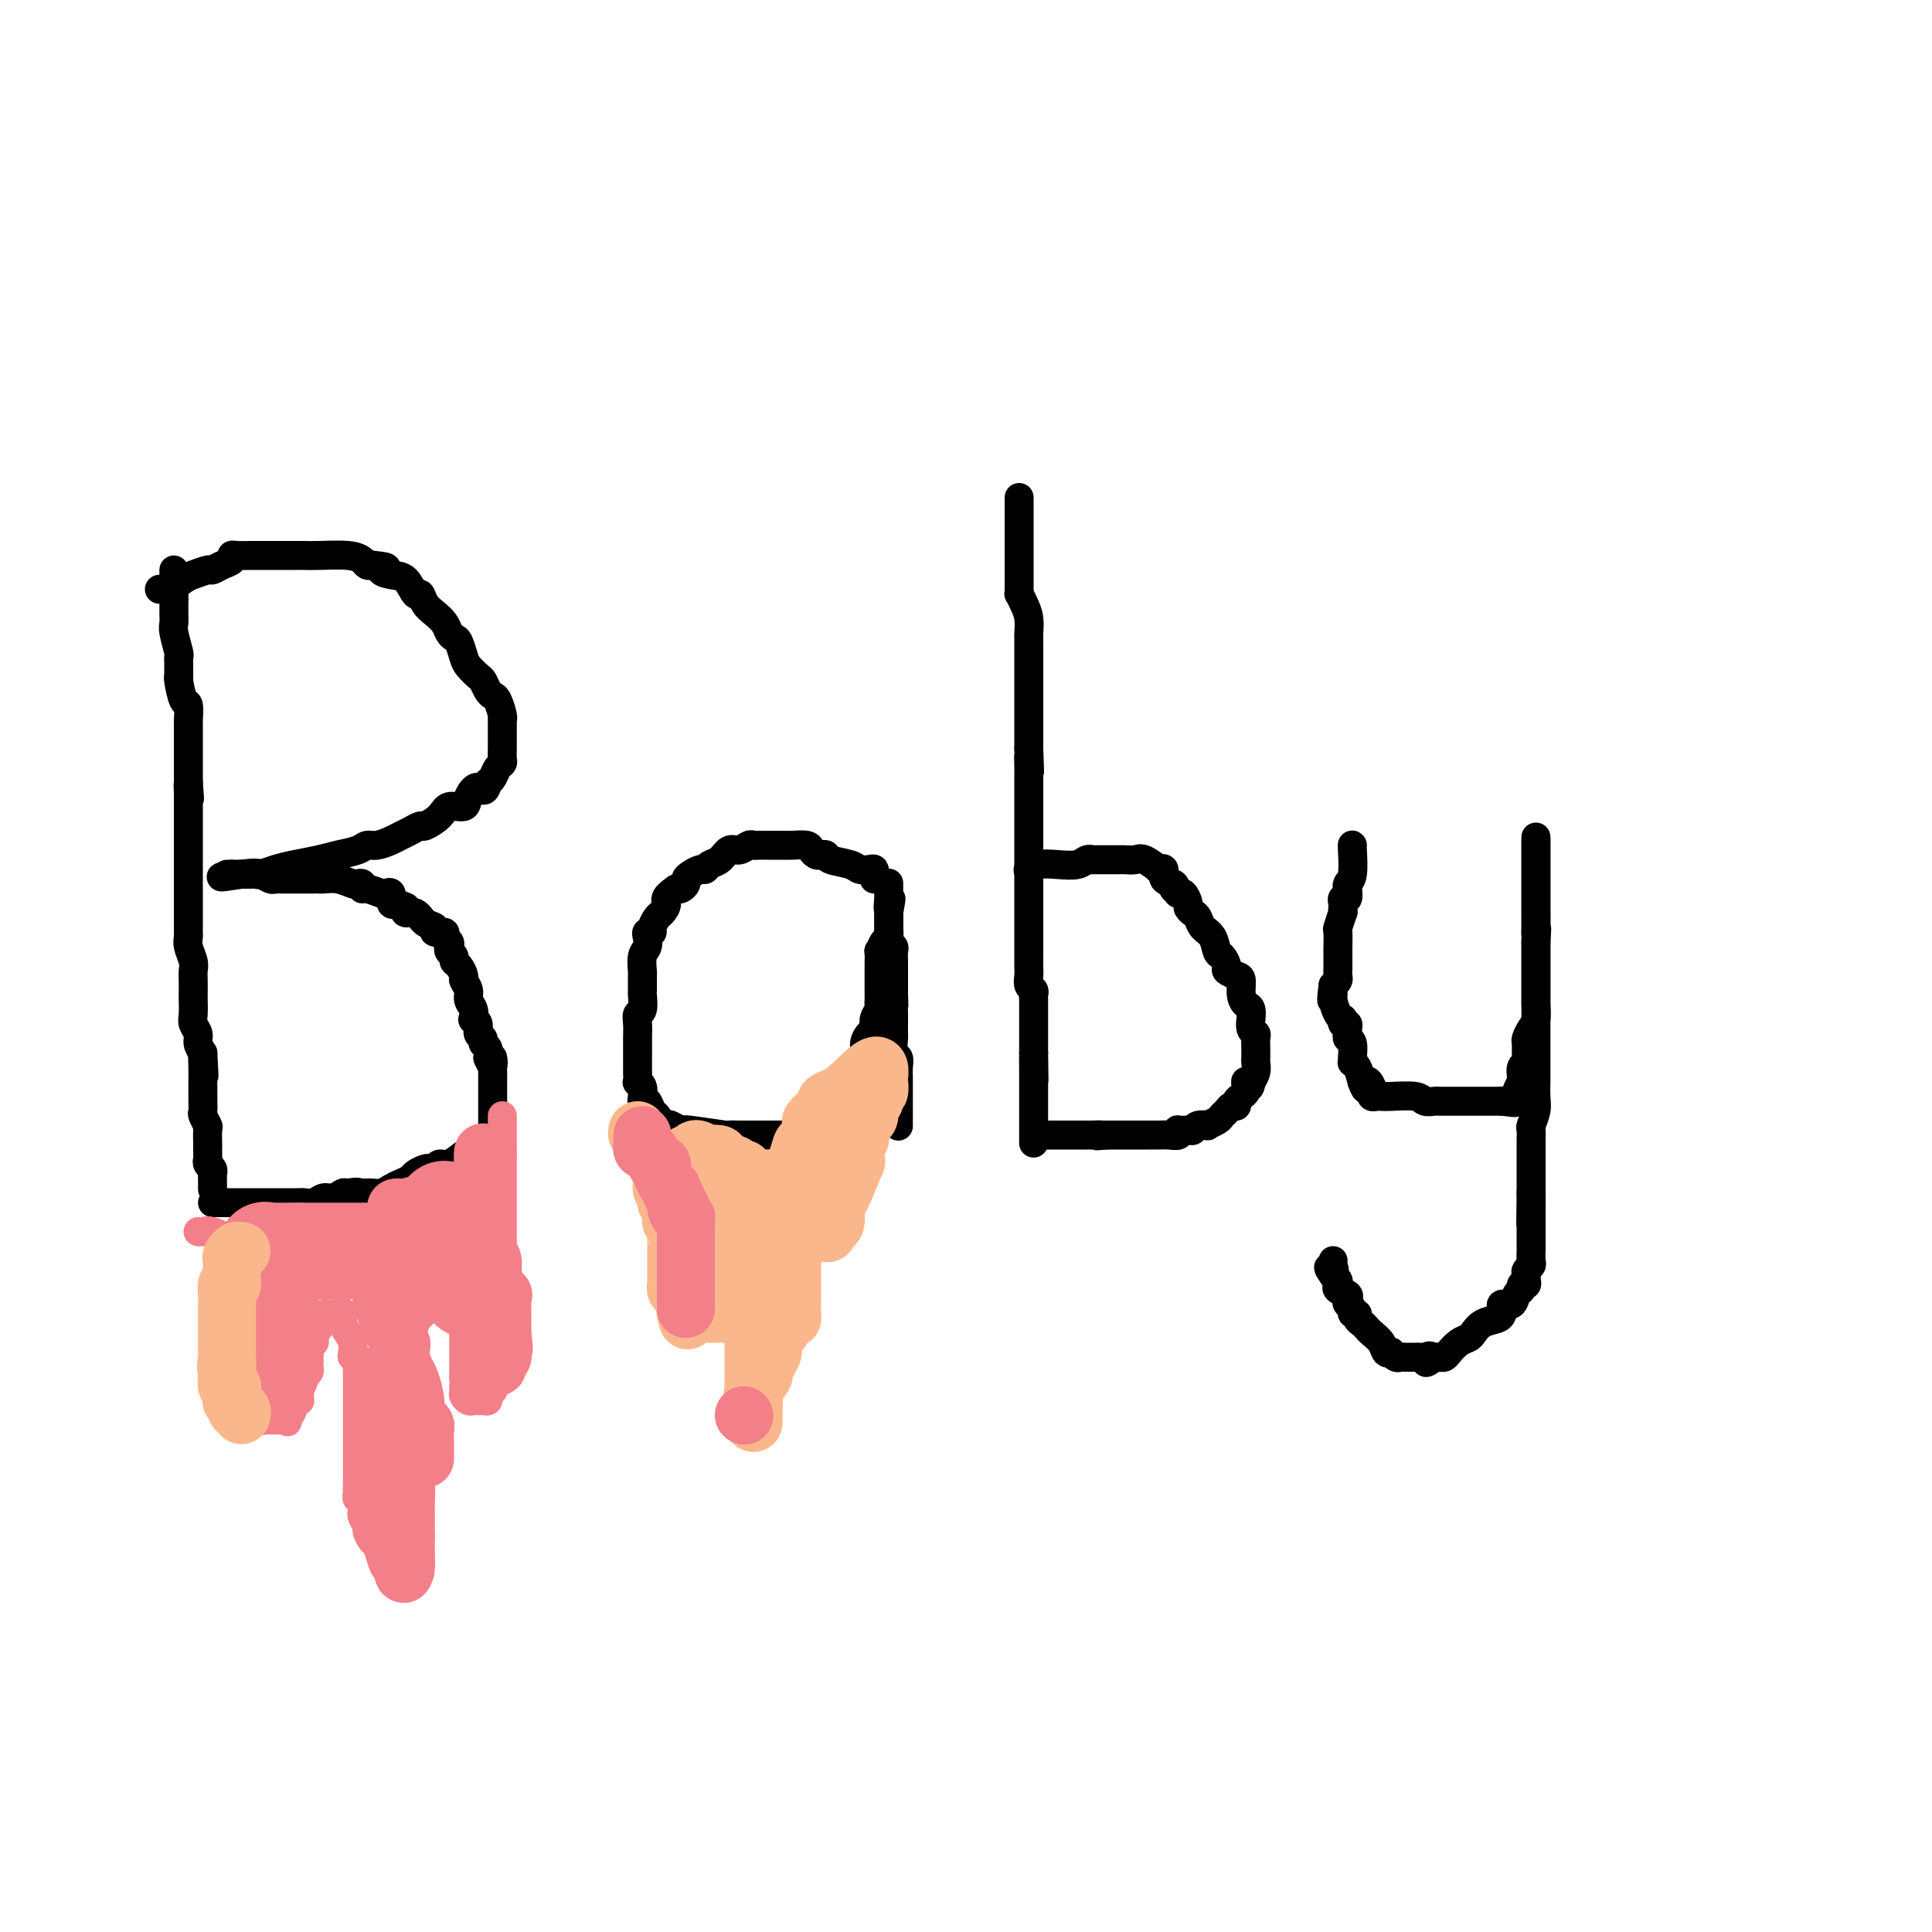 <svg viewBox='0 0 400 400' version='1.1' xmlns='http://www.w3.org/2000/svg' xmlns:xlink='http://www.w3.org/1999/xlink'><g fill='none' stroke='#000000' stroke-width='6' stroke-linecap='round' stroke-linejoin='round'><path d='M36,118c0.000,0.218 0.000,0.436 0,1c0.000,0.564 0.000,1.474 0,2c0.000,0.526 0.000,0.667 0,1c0.000,0.333 0.000,0.859 0,1c0.000,0.141 0.000,-0.103 0,0c0.000,0.103 0.000,0.551 0,1'/><path d='M36,124c0.001,1.349 0.004,1.721 0,2c-0.004,0.279 -0.015,0.466 0,1c0.015,0.534 0.057,1.414 0,2c-0.057,0.586 -0.211,0.878 0,2c0.211,1.122 0.789,3.074 1,4c0.211,0.926 0.057,0.826 0,1c-0.057,0.174 -0.015,0.621 0,1c0.015,0.379 0.003,0.690 0,1c-0.003,0.310 0.002,0.620 0,1c-0.002,0.380 -0.011,0.831 0,1c0.011,0.169 0.041,0.057 0,0c-0.041,-0.057 -0.155,-0.059 0,1c0.155,1.059 0.577,3.180 1,4c0.423,0.820 0.845,0.338 1,1c0.155,0.662 0.041,2.468 0,3c-0.041,0.532 -0.011,-0.209 0,0c0.011,0.209 0.003,1.368 0,2c-0.003,0.632 -0.001,0.735 0,1c0.001,0.265 0.000,0.691 0,1c-0.000,0.309 -0.000,0.503 0,1c0.000,0.497 0.000,1.299 0,2c-0.000,0.701 -0.000,1.301 0,2c0.000,0.699 0.000,1.496 0,2c-0.000,0.504 -0.000,0.715 0,1c0.000,0.285 0.000,0.642 0,1'/><path d='M39,162c0.464,6.058 0.124,2.203 0,1c-0.124,-1.203 -0.033,0.246 0,1c0.033,0.754 0.009,0.811 0,1c-0.009,0.189 -0.002,0.509 0,1c0.002,0.491 0.001,1.154 0,2c-0.001,0.846 -0.000,1.876 0,3c0.000,1.124 0.000,2.341 0,3c-0.000,0.659 -0.000,0.759 0,1c0.000,0.241 0.000,0.622 0,1c-0.000,0.378 -0.000,0.753 0,1c0.000,0.247 -0.000,0.365 0,1c0.000,0.635 0.000,1.788 0,2c-0.000,0.212 -0.000,-0.515 0,0c0.000,0.515 0.000,2.273 0,3c-0.000,0.727 -0.000,0.422 0,1c0.000,0.578 0.000,2.038 0,3c-0.000,0.962 -0.001,1.426 0,2c0.001,0.574 0.004,1.260 0,2c-0.004,0.740 -0.015,1.535 0,2c0.015,0.465 0.057,0.598 0,1c-0.057,0.402 -0.211,1.071 0,2c0.211,0.929 0.789,2.117 1,3c0.211,0.883 0.057,1.462 0,2c-0.057,0.538 -0.016,1.036 0,2c0.016,0.964 0.008,2.394 0,3c-0.008,0.606 -0.017,0.389 0,1c0.017,0.611 0.060,2.050 0,3c-0.060,0.950 -0.222,1.409 0,2c0.222,0.591 0.829,1.313 1,2c0.171,0.687 -0.094,1.339 0,2c0.094,0.661 0.547,1.330 1,2'/><path d='M42,218c0.464,8.819 0.124,2.867 0,1c-0.124,-1.867 -0.033,0.350 0,2c0.033,1.650 0.009,2.731 0,3c-0.009,0.269 -0.002,-0.275 0,0c0.002,0.275 -0.000,1.368 0,2c0.000,0.632 0.004,0.804 0,1c-0.004,0.196 -0.015,0.417 0,1c0.015,0.583 0.057,1.527 0,2c-0.057,0.473 -0.211,0.475 0,1c0.211,0.525 0.789,1.573 1,2c0.211,0.427 0.057,0.233 0,1c-0.057,0.767 -0.016,2.496 0,3c0.016,0.504 0.008,-0.216 0,0c-0.008,0.216 -0.016,1.368 0,2c0.016,0.632 0.057,0.746 0,1c-0.057,0.254 -0.211,0.650 0,1c0.211,0.350 0.789,0.655 1,1c0.211,0.345 0.057,0.732 0,1c-0.057,0.268 -0.015,0.418 0,1c0.015,0.582 0.004,1.595 0,2c-0.004,0.405 -0.002,0.203 0,0'/><path d='M33,122c0.390,-0.055 0.781,-0.110 1,0c0.219,0.110 0.268,0.384 1,0c0.732,-0.384 2.149,-1.426 3,-2c0.851,-0.574 1.136,-0.678 2,-1c0.864,-0.322 2.308,-0.861 3,-1c0.692,-0.139 0.632,0.120 1,0c0.368,-0.120 1.165,-0.621 2,-1c0.835,-0.379 1.709,-0.638 2,-1c0.291,-0.362 0.001,-0.829 0,-1c-0.001,-0.171 0.289,-0.046 1,0c0.711,0.046 1.843,0.012 3,0c1.157,-0.012 2.340,-0.003 3,0c0.660,0.003 0.796,0.001 1,0c0.204,-0.001 0.478,-0.000 1,0c0.522,0.000 1.294,-0.001 2,0c0.706,0.001 1.345,0.003 2,0c0.655,-0.003 1.327,-0.011 2,0c0.673,0.011 1.346,0.042 3,0c1.654,-0.042 4.289,-0.155 6,0c1.711,0.155 2.499,0.580 3,1c0.501,0.420 0.715,0.834 1,1c0.285,0.166 0.643,0.083 1,0'/><path d='M77,117c4.859,0.478 2.506,0.673 2,1c-0.506,0.327 0.833,0.787 2,1c1.167,0.213 2.161,0.178 3,1c0.839,0.822 1.524,2.499 2,3c0.476,0.501 0.743,-0.174 1,0c0.257,0.174 0.503,1.199 1,2c0.497,0.801 1.246,1.379 2,2c0.754,0.621 1.512,1.287 2,2c0.488,0.713 0.707,1.475 1,2c0.293,0.525 0.660,0.813 1,1c0.340,0.187 0.654,0.273 1,1c0.346,0.727 0.722,2.096 1,3c0.278,0.904 0.456,1.342 1,2c0.544,0.658 1.455,1.536 2,2c0.545,0.464 0.724,0.513 1,1c0.276,0.487 0.648,1.413 1,2c0.352,0.587 0.683,0.835 1,1c0.317,0.165 0.621,0.246 1,1c0.379,0.754 0.834,2.181 1,3c0.166,0.819 0.045,1.032 0,1c-0.045,-0.032 -0.012,-0.308 0,0c0.012,0.308 0.003,1.199 0,2c-0.003,0.801 0.000,1.510 0,2c-0.000,0.490 -0.003,0.760 0,1c0.003,0.240 0.012,0.449 0,1c-0.012,0.551 -0.045,1.443 0,2c0.045,0.557 0.167,0.778 0,1c-0.167,0.222 -0.622,0.444 -1,1c-0.378,0.556 -0.679,1.444 -1,2c-0.321,0.556 -0.660,0.778 -1,1'/><path d='M101,162c-0.646,2.769 -1.260,1.192 -2,1c-0.740,-0.192 -1.607,1.000 -2,2c-0.393,1.000 -0.314,1.808 -1,2c-0.686,0.192 -2.137,-0.233 -3,0c-0.863,0.233 -1.137,1.123 -2,2c-0.863,0.877 -2.313,1.740 -3,2c-0.687,0.260 -0.610,-0.084 -1,0c-0.390,0.084 -1.245,0.596 -2,1c-0.755,0.404 -1.408,0.700 -2,1c-0.592,0.300 -1.123,0.605 -2,1c-0.877,0.395 -2.098,0.879 -3,1c-0.902,0.121 -1.483,-0.122 -2,0c-0.517,0.122 -0.970,0.610 -2,1c-1.030,0.390 -2.637,0.683 -4,1c-1.363,0.317 -2.484,0.659 -4,1c-1.516,0.341 -3.429,0.680 -5,1c-1.571,0.320 -2.801,0.622 -4,1c-1.199,0.378 -2.367,0.833 -3,1c-0.633,0.167 -0.733,0.045 -1,0c-0.267,-0.045 -0.703,-0.012 -1,0c-0.297,0.012 -0.455,0.003 -1,0c-0.545,-0.003 -1.476,-0.001 -2,0c-0.524,0.001 -0.641,0.000 -1,0c-0.359,-0.000 -0.960,-0.000 -1,0c-0.040,0.000 0.480,0.000 1,0'/><path d='M48,181c-4.866,1.099 -0.530,0.347 2,0c2.530,-0.347 3.255,-0.289 4,0c0.745,0.289 1.509,0.810 2,1c0.491,0.190 0.708,0.051 1,0c0.292,-0.051 0.657,-0.014 1,0c0.343,0.014 0.663,0.004 1,0c0.337,-0.004 0.689,-0.001 1,0c0.311,0.001 0.580,0.000 1,0c0.420,-0.000 0.990,0.000 1,0c0.010,-0.000 -0.539,-0.001 0,0c0.539,0.001 2.165,0.004 3,0c0.835,-0.004 0.878,-0.015 1,0c0.122,0.015 0.324,0.055 1,0c0.676,-0.055 1.827,-0.207 3,0c1.173,0.207 2.368,0.772 3,1c0.632,0.228 0.702,0.117 1,0c0.298,-0.117 0.825,-0.241 1,0c0.175,0.241 -0.002,0.847 0,1c0.002,0.153 0.182,-0.148 1,0c0.818,0.148 2.274,0.744 3,1c0.726,0.256 0.720,0.172 1,0c0.280,-0.172 0.845,-0.431 1,0c0.155,0.431 -0.098,1.552 0,2c0.098,0.448 0.549,0.224 1,0'/><path d='M82,187c2.336,0.931 2.175,0.760 2,1c-0.175,0.240 -0.364,0.891 0,1c0.364,0.109 1.282,-0.326 2,0c0.718,0.326 1.235,1.411 2,2c0.765,0.589 1.778,0.683 2,1c0.222,0.317 -0.347,0.859 0,1c0.347,0.141 1.608,-0.117 2,0c0.392,0.117 -0.087,0.609 0,1c0.087,0.391 0.741,0.683 1,1c0.259,0.317 0.125,0.661 0,1c-0.125,0.339 -0.240,0.672 0,1c0.240,0.328 0.834,0.650 1,1c0.166,0.350 -0.095,0.727 0,1c0.095,0.273 0.546,0.443 1,1c0.454,0.557 0.910,1.500 1,2c0.090,0.500 -0.186,0.558 0,1c0.186,0.442 0.833,1.267 1,2c0.167,0.733 -0.147,1.375 0,2c0.147,0.625 0.756,1.232 1,2c0.244,0.768 0.122,1.697 0,2c-0.122,0.303 -0.244,-0.021 0,0c0.244,0.021 0.854,0.386 1,1c0.146,0.614 -0.171,1.477 0,2c0.171,0.523 0.829,0.707 1,1c0.171,0.293 -0.146,0.694 0,1c0.146,0.306 0.756,0.516 1,1c0.244,0.484 0.122,1.242 0,2'/><path d='M101,219c1.464,3.543 1.124,0.401 1,0c-0.124,-0.401 -0.033,1.938 0,3c0.033,1.062 0.009,0.847 0,1c-0.009,0.153 -0.002,0.675 0,1c0.002,0.325 0.001,0.453 0,1c-0.001,0.547 -0.000,1.512 0,2c0.000,0.488 -0.000,0.498 0,1c0.000,0.502 0.001,1.497 0,2c-0.001,0.503 -0.003,0.516 0,1c0.003,0.484 0.013,1.439 0,2c-0.013,0.561 -0.048,0.728 0,1c0.048,0.272 0.180,0.649 0,1c-0.180,0.351 -0.670,0.676 -1,1c-0.330,0.324 -0.498,0.646 -1,1c-0.502,0.354 -1.339,0.740 -2,1c-0.661,0.260 -1.147,0.396 -2,1c-0.853,0.604 -2.073,1.678 -3,2c-0.927,0.322 -1.562,-0.107 -2,0c-0.438,0.107 -0.680,0.750 -1,1c-0.320,0.250 -0.719,0.109 -1,0c-0.281,-0.109 -0.446,-0.184 -1,0c-0.554,0.184 -1.499,0.627 -2,1c-0.501,0.373 -0.558,0.674 -1,1c-0.442,0.326 -1.270,0.676 -2,1c-0.730,0.324 -1.361,0.623 -2,1c-0.639,0.377 -1.285,0.833 -2,1c-0.715,0.167 -1.500,0.045 -2,0c-0.500,-0.045 -0.714,-0.013 -1,0c-0.286,0.013 -0.643,0.006 -1,0'/><path d='M75,247c-3.982,1.542 -1.437,0.398 -1,0c0.437,-0.398 -1.234,-0.050 -2,0c-0.766,0.050 -0.628,-0.197 -1,0c-0.372,0.197 -1.253,0.837 -2,1c-0.747,0.163 -1.361,-0.153 -2,0c-0.639,0.153 -1.302,0.773 -2,1c-0.698,0.227 -1.430,0.061 -2,0c-0.570,-0.061 -0.979,-0.016 -1,0c-0.021,0.016 0.345,0.004 0,0c-0.345,-0.004 -1.400,-0.001 -2,0c-0.600,0.001 -0.745,0.000 -1,0c-0.255,-0.000 -0.621,-0.000 -1,0c-0.379,0.000 -0.771,0.000 -2,0c-1.229,-0.000 -3.296,-0.000 -5,0c-1.704,0.000 -3.044,0.000 -4,0c-0.956,-0.000 -1.527,-0.000 -2,0c-0.473,0.000 -0.850,0.000 -1,0c-0.150,-0.000 -0.075,-0.000 0,0'/><path d='M181,182c-0.016,-0.311 -0.032,-0.622 0,-1c0.032,-0.378 0.114,-0.822 0,-1c-0.114,-0.178 -0.422,-0.090 -1,0c-0.578,0.090 -1.426,0.182 -2,0c-0.574,-0.182 -0.875,-0.636 -2,-1c-1.125,-0.364 -3.076,-0.636 -4,-1c-0.924,-0.364 -0.823,-0.819 -1,-1c-0.177,-0.181 -0.632,-0.087 -1,0c-0.368,0.087 -0.650,0.167 -1,0c-0.350,-0.167 -0.769,-0.581 -1,-1c-0.231,-0.419 -0.275,-0.845 -1,-1c-0.725,-0.155 -2.131,-0.041 -3,0c-0.869,0.041 -1.202,0.010 -2,0c-0.798,-0.010 -2.062,0.002 -3,0c-0.938,-0.002 -1.550,-0.016 -2,0c-0.450,0.016 -0.739,0.064 -1,0c-0.261,-0.064 -0.493,-0.239 -1,0c-0.507,0.239 -1.288,0.891 -2,1c-0.712,0.109 -1.356,-0.325 -2,0c-0.644,0.325 -1.289,1.411 -2,2c-0.711,0.589 -1.487,0.683 -2,1c-0.513,0.317 -0.764,0.858 -1,1c-0.236,0.142 -0.459,-0.116 -1,0c-0.541,0.116 -1.402,0.606 -2,1c-0.598,0.394 -0.933,0.693 -1,1c-0.067,0.307 0.136,0.621 0,1c-0.136,0.379 -0.610,0.823 -1,1c-0.390,0.177 -0.695,0.089 -1,0'/><path d='M140,184c-2.879,1.959 -2.077,2.357 -2,3c0.077,0.643 -0.572,1.531 -1,2c-0.428,0.469 -0.637,0.520 -1,1c-0.363,0.480 -0.881,1.389 -1,2c-0.119,0.611 0.160,0.925 0,1c-0.160,0.075 -0.761,-0.088 -1,0c-0.239,0.088 -0.117,0.427 0,1c0.117,0.573 0.227,1.380 0,2c-0.227,0.620 -0.793,1.053 -1,2c-0.207,0.947 -0.054,2.408 0,3c0.054,0.592 0.011,0.315 0,1c-0.011,0.685 0.011,2.333 0,3c-0.011,0.667 -0.056,0.354 0,1c0.056,0.646 0.211,2.250 0,3c-0.211,0.750 -0.789,0.644 -1,1c-0.211,0.356 -0.057,1.173 0,2c0.057,0.827 0.015,1.665 0,3c-0.015,1.335 -0.005,3.166 0,4c0.005,0.834 0.005,0.670 0,1c-0.005,0.330 -0.015,1.152 0,2c0.015,0.848 0.056,1.720 0,2c-0.056,0.280 -0.208,-0.032 0,0c0.208,0.032 0.777,0.408 1,1c0.223,0.592 0.101,1.401 0,2c-0.101,0.599 -0.182,0.989 0,1c0.182,0.011 0.626,-0.358 1,0c0.374,0.358 0.678,1.443 1,2c0.322,0.557 0.664,0.588 1,1c0.336,0.412 0.668,1.206 1,2'/><path d='M137,233c0.813,0.790 0.846,0.264 1,0c0.154,-0.264 0.431,-0.268 1,0c0.569,0.268 1.432,0.808 2,1c0.568,0.192 0.840,0.037 1,0c0.160,-0.037 0.207,0.043 0,0c-0.207,-0.043 -0.669,-0.208 1,0c1.669,0.208 5.469,0.788 7,1c1.531,0.212 0.794,0.057 1,0c0.206,-0.057 1.354,-0.015 2,0c0.646,0.015 0.789,0.004 1,0c0.211,-0.004 0.491,-0.001 1,0c0.509,0.001 1.248,0.000 2,0c0.752,-0.000 1.515,-0.000 2,0c0.485,0.000 0.690,-0.000 1,0c0.310,0.000 0.726,0.000 1,0c0.274,-0.000 0.406,-0.001 1,0c0.594,0.001 1.651,0.002 2,0c0.349,-0.002 -0.009,-0.008 0,0c0.009,0.008 0.384,0.030 1,0c0.616,-0.030 1.475,-0.111 2,0c0.525,0.111 0.718,0.415 1,0c0.282,-0.415 0.652,-1.547 1,-2c0.348,-0.453 0.674,-0.226 1,0'/><path d='M170,233c5.285,-0.135 1.997,-0.474 1,-1c-0.997,-0.526 0.296,-1.241 1,-2c0.704,-0.759 0.820,-1.564 1,-2c0.180,-0.436 0.425,-0.505 1,-1c0.575,-0.495 1.478,-1.417 2,-2c0.522,-0.583 0.661,-0.827 1,-1c0.339,-0.173 0.878,-0.274 1,-1c0.122,-0.726 -0.174,-2.078 0,-3c0.174,-0.922 0.816,-1.416 1,-2c0.184,-0.584 -0.091,-1.259 0,-2c0.091,-0.741 0.546,-1.546 1,-2c0.454,-0.454 0.906,-0.555 1,-1c0.094,-0.445 -0.171,-1.233 0,-2c0.171,-0.767 0.778,-1.511 1,-2c0.222,-0.489 0.060,-0.721 0,-1c-0.060,-0.279 -0.016,-0.603 0,-1c0.016,-0.397 0.004,-0.865 0,-1c-0.004,-0.135 -0.001,0.065 0,0c0.001,-0.065 0.001,-0.393 0,-1c-0.001,-0.607 -0.001,-1.492 0,-2c0.001,-0.508 0.003,-0.641 0,-1c-0.003,-0.359 -0.011,-0.946 0,-2c0.011,-1.054 0.041,-2.576 0,-3c-0.041,-0.424 -0.155,0.251 0,0c0.155,-0.251 0.577,-1.429 1,-2c0.423,-0.571 0.845,-0.534 1,-1c0.155,-0.466 0.041,-1.434 0,-2c-0.041,-0.566 -0.011,-0.729 0,-1c0.011,-0.271 0.003,-0.649 0,-1c-0.003,-0.351 -0.002,-0.676 0,-1'/><path d='M184,189c0.928,-5.377 0.249,-1.818 0,-1c-0.249,0.818 -0.067,-1.105 0,-2c0.067,-0.895 0.018,-0.763 0,-1c-0.018,-0.237 -0.005,-0.844 0,-1c0.005,-0.156 0.001,0.138 0,0c-0.001,-0.138 -0.000,-0.707 0,-1c0.000,-0.293 -0.001,-0.310 0,1c0.001,1.310 0.004,3.948 0,5c-0.004,1.052 -0.015,0.519 0,1c0.015,0.481 0.057,1.977 0,3c-0.057,1.023 -0.211,1.573 0,2c0.211,0.427 0.789,0.732 1,1c0.211,0.268 0.057,0.500 0,1c-0.057,0.500 -0.015,1.269 0,2c0.015,0.731 0.004,1.423 0,2c-0.004,0.577 -0.001,1.040 0,2c0.001,0.960 0.000,2.417 0,3c-0.000,0.583 -0.000,0.291 0,0'/><path d='M185,206c0.155,3.914 0.042,2.198 0,2c-0.042,-0.198 -0.012,1.120 0,2c0.012,0.880 0.007,1.320 0,2c-0.007,0.680 -0.016,1.599 0,2c0.016,0.401 0.057,0.282 0,1c-0.057,0.718 -0.211,2.271 0,3c0.211,0.729 0.789,0.633 1,1c0.211,0.367 0.057,1.198 0,2c-0.057,0.802 -0.015,1.577 0,2c0.015,0.423 0.004,0.494 0,1c-0.004,0.506 -0.001,1.448 0,2c0.001,0.552 0.000,0.716 0,1c-0.000,0.284 -0.000,0.689 0,1c0.000,0.311 0.000,0.528 0,1c-0.000,0.472 -0.000,1.199 0,2c0.000,0.801 0.000,1.677 0,2c-0.000,0.323 -0.000,0.092 0,0c0.000,-0.092 0.000,-0.046 0,0'/><path d='M211,103c-0.000,0.401 -0.000,0.803 0,1c0.000,0.197 0.000,0.190 0,1c-0.000,0.810 -0.000,2.439 0,4c0.000,1.561 0.000,3.056 0,4c-0.000,0.944 -0.000,1.338 0,2c0.000,0.662 0.000,1.593 0,2c-0.000,0.407 -0.001,0.290 0,1c0.001,0.710 0.003,2.248 0,3c-0.003,0.752 -0.011,0.718 0,1c0.011,0.282 0.041,0.882 0,1c-0.041,0.118 -0.155,-0.244 0,0c0.155,0.244 0.577,1.093 1,2c0.423,0.907 0.845,1.871 1,3c0.155,1.129 0.041,2.423 0,3c-0.041,0.577 -0.011,0.438 0,1c0.011,0.562 0.003,1.826 0,3c-0.003,1.174 -0.001,2.258 0,3c0.001,0.742 0.000,1.142 0,2c-0.000,0.858 -0.000,2.173 0,3c0.000,0.827 0.000,1.166 0,2c-0.000,0.834 -0.000,2.162 0,3c0.000,0.838 0.000,1.187 0,2c-0.000,0.813 -0.000,2.089 0,3c0.000,0.911 0.000,1.455 0,2'/><path d='M213,155c0.309,8.404 0.083,3.414 0,2c-0.083,-1.414 -0.022,0.748 0,2c0.022,1.252 0.006,1.594 0,2c-0.006,0.406 -0.002,0.875 0,2c0.002,1.125 0.000,2.905 0,4c-0.000,1.095 -0.000,1.504 0,2c0.000,0.496 0.000,1.077 0,2c-0.000,0.923 -0.000,2.187 0,3c0.000,0.813 0.000,1.174 0,2c-0.000,0.826 -0.000,2.115 0,3c0.000,0.885 -0.000,1.364 0,2c0.000,0.636 0.000,1.429 0,2c-0.000,0.571 -0.000,0.920 0,2c0.000,1.080 0.000,2.889 0,4c-0.000,1.111 -0.000,1.523 0,2c0.000,0.477 0.000,1.020 0,2c-0.000,0.980 -0.001,2.399 0,3c0.001,0.601 0.004,0.385 0,1c-0.004,0.615 -0.015,2.063 0,3c0.015,0.937 0.057,1.364 0,2c-0.057,0.636 -0.211,1.483 0,2c0.211,0.517 0.789,0.705 1,1c0.211,0.295 0.057,0.697 0,1c-0.057,0.303 -0.015,0.506 0,1c0.015,0.494 0.004,1.279 0,2c-0.004,0.721 -0.001,1.377 0,2c0.001,0.623 0.000,1.214 0,2c-0.000,0.786 -0.000,1.767 0,2c0.000,0.233 0.000,-0.284 0,0c-0.000,0.284 -0.000,1.367 0,2c0.000,0.633 0.000,0.817 0,1'/><path d='M214,218c0.155,10.151 0.041,4.029 0,2c-0.041,-2.029 -0.011,0.034 0,1c0.011,0.966 0.003,0.836 0,1c-0.003,0.164 -0.001,0.621 0,1c0.001,0.379 0.000,0.678 0,1c-0.000,0.322 -0.000,0.666 0,1c0.000,0.334 0.000,0.659 0,1c-0.000,0.341 -0.000,0.697 0,1c0.000,0.303 0.000,0.553 0,1c-0.000,0.447 -0.000,1.091 0,2c0.000,0.909 0.000,2.082 0,3c-0.000,0.918 -0.000,1.580 0,2c0.000,0.420 0.000,0.597 0,1c-0.000,0.403 -0.000,1.032 0,1c0.000,-0.032 0.000,-0.723 0,-1c-0.000,-0.277 -0.000,-0.138 0,0'/><path d='M213,180c-0.134,0.111 -0.268,0.222 0,0c0.268,-0.222 0.938,-0.777 2,-1c1.062,-0.223 2.515,-0.112 4,0c1.485,0.112 3.001,0.226 4,0c0.999,-0.226 1.482,-0.793 2,-1c0.518,-0.207 1.070,-0.056 1,0c-0.070,0.056 -0.763,0.015 0,0c0.763,-0.015 2.981,-0.003 4,0c1.019,0.003 0.838,-0.001 1,0c0.162,0.001 0.668,0.008 1,0c0.332,-0.008 0.492,-0.030 1,0c0.508,0.030 1.364,0.114 2,0c0.636,-0.114 1.050,-0.425 2,0c0.950,0.425 2.435,1.585 3,2c0.565,0.415 0.211,0.086 0,0c-0.211,-0.086 -0.280,0.071 0,0c0.280,-0.071 0.910,-0.370 1,0c0.090,0.370 -0.360,1.407 0,2c0.360,0.593 1.532,0.741 2,1c0.468,0.259 0.234,0.630 0,1'/><path d='M243,184c1.111,1.184 0.889,1.144 1,1c0.111,-0.144 0.555,-0.390 1,0c0.445,0.390 0.892,1.417 1,2c0.108,0.583 -0.122,0.721 0,1c0.122,0.279 0.596,0.698 1,1c0.404,0.302 0.738,0.485 1,1c0.262,0.515 0.453,1.360 1,2c0.547,0.640 1.451,1.074 2,2c0.549,0.926 0.742,2.342 1,3c0.258,0.658 0.581,0.556 1,1c0.419,0.444 0.935,1.435 1,2c0.065,0.565 -0.319,0.705 0,1c0.319,0.295 1.343,0.746 2,1c0.657,0.254 0.946,0.311 1,1c0.054,0.689 -0.129,2.011 0,3c0.129,0.989 0.569,1.645 1,2c0.431,0.355 0.851,0.410 1,1c0.149,0.590 0.026,1.715 0,2c-0.026,0.285 0.046,-0.271 0,0c-0.046,0.271 -0.208,1.368 0,2c0.208,0.632 0.788,0.800 1,1c0.212,0.200 0.057,0.431 0,1c-0.057,0.569 -0.016,1.475 0,2c0.016,0.525 0.005,0.668 0,1c-0.005,0.332 -0.005,0.853 0,1c0.005,0.147 0.015,-0.079 0,0c-0.015,0.079 -0.056,0.465 0,1c0.056,0.535 0.207,1.221 0,2c-0.207,0.779 -0.774,1.651 -1,2c-0.226,0.349 -0.113,0.174 0,0'/><path d='M259,224c-0.223,2.273 -0.782,0.454 -1,0c-0.218,-0.454 -0.096,0.457 0,1c0.096,0.543 0.166,0.719 0,1c-0.166,0.281 -0.569,0.667 -1,1c-0.431,0.333 -0.889,0.614 -1,1c-0.111,0.386 0.126,0.877 0,1c-0.126,0.123 -0.616,-0.121 -1,0c-0.384,0.121 -0.661,0.607 -1,1c-0.339,0.393 -0.738,0.693 -1,1c-0.262,0.307 -0.385,0.622 -1,1c-0.615,0.378 -1.722,0.819 -2,1c-0.278,0.181 0.272,0.101 0,0c-0.272,-0.101 -1.366,-0.224 -2,0c-0.634,0.224 -0.809,0.796 -1,1c-0.191,0.204 -0.397,0.041 -1,0c-0.603,-0.041 -1.604,0.042 -2,0c-0.396,-0.042 -0.186,-0.207 0,0c0.186,0.207 0.349,0.788 0,1c-0.349,0.212 -1.211,0.057 -2,0c-0.789,-0.057 -1.505,-0.015 -2,0c-0.495,0.015 -0.770,0.004 -1,0c-0.230,-0.004 -0.414,-0.001 -1,0c-0.586,0.001 -1.574,0.000 -2,0c-0.426,-0.000 -0.289,-0.000 -1,0c-0.711,0.000 -2.268,0.000 -3,0c-0.732,-0.000 -0.638,-0.000 -1,0c-0.362,0.000 -1.181,0.000 -2,0'/><path d='M229,235c-3.351,0.309 -1.230,0.083 -1,0c0.230,-0.083 -1.431,-0.022 -2,0c-0.569,0.022 -0.047,0.006 0,0c0.047,-0.006 -0.383,-0.002 -1,0c-0.617,0.002 -1.421,0.000 -2,0c-0.579,-0.000 -0.932,-0.000 -1,0c-0.068,0.000 0.151,0.000 0,0c-0.151,-0.000 -0.671,-0.000 -1,0c-0.329,0.000 -0.467,0.000 -1,0c-0.533,-0.000 -1.463,-0.000 -2,0c-0.537,0.000 -0.683,0.000 -1,0c-0.317,-0.000 -0.805,-0.000 -1,0c-0.195,0.000 -0.098,0.000 0,0'/><path d='M280,175c-0.031,-0.092 -0.061,-0.184 0,1c0.061,1.184 0.214,3.646 0,5c-0.214,1.354 -0.793,1.602 -1,2c-0.207,0.398 -0.041,0.947 0,1c0.041,0.053 -0.041,-0.390 0,0c0.041,0.390 0.207,1.612 0,2c-0.207,0.388 -0.786,-0.057 -1,0c-0.214,0.057 -0.061,0.615 0,1c0.061,0.385 0.030,0.598 0,1c-0.030,0.402 -0.061,0.994 0,1c0.061,0.006 0.212,-0.575 0,0c-0.212,0.575 -0.789,2.307 -1,3c-0.211,0.693 -0.057,0.346 0,1c0.057,0.654 0.016,2.308 0,3c-0.016,0.692 -0.007,0.423 0,1c0.007,0.577 0.012,2.000 0,3c-0.012,1.000 -0.042,1.577 0,2c0.042,0.423 0.155,0.692 0,1c-0.155,0.308 -0.577,0.654 -1,1'/><path d='M276,204c-0.607,4.923 -0.124,2.730 0,2c0.124,-0.730 -0.111,0.005 0,1c0.111,0.995 0.570,2.252 1,3c0.430,0.748 0.833,0.988 1,1c0.167,0.012 0.098,-0.204 0,0c-0.098,0.204 -0.223,0.829 0,1c0.223,0.171 0.796,-0.111 1,0c0.204,0.111 0.041,0.614 0,1c-0.041,0.386 0.042,0.653 0,1c-0.042,0.347 -0.208,0.772 0,1c0.208,0.228 0.791,0.259 1,1c0.209,0.741 0.045,2.193 0,3c-0.045,0.807 0.029,0.969 0,1c-0.029,0.031 -0.162,-0.069 0,0c0.162,0.069 0.618,0.305 1,1c0.382,0.695 0.691,1.847 1,3'/><path d='M282,224c1.095,3.045 0.832,0.658 1,0c0.168,-0.658 0.766,0.412 1,1c0.234,0.588 0.104,0.694 0,1c-0.104,0.306 -0.182,0.813 0,1c0.182,0.187 0.625,0.054 1,0c0.375,-0.054 0.681,-0.029 1,0c0.319,0.029 0.649,0.060 2,0c1.351,-0.060 3.723,-0.212 5,0c1.277,0.212 1.459,0.789 2,1c0.541,0.211 1.439,0.057 2,0c0.561,-0.057 0.783,-0.015 1,0c0.217,0.015 0.429,0.004 1,0c0.571,-0.004 1.501,-0.001 2,0c0.499,0.001 0.568,0.000 1,0c0.432,-0.000 1.229,-0.000 2,0c0.771,0.000 1.516,0.000 2,0c0.484,-0.000 0.707,-0.000 1,0c0.293,0.000 0.656,0.000 1,0c0.344,-0.000 0.670,-0.000 1,0c0.330,0.000 0.666,0.000 1,0c0.334,-0.000 0.667,-0.000 1,0'/><path d='M311,228c4.664,0.595 1.824,0.083 1,0c-0.824,-0.083 0.368,0.263 1,0c0.632,-0.263 0.704,-1.135 1,-2c0.296,-0.865 0.815,-1.723 1,-2c0.185,-0.277 0.035,0.027 0,0c-0.035,-0.027 0.043,-0.385 0,-1c-0.043,-0.615 -0.208,-1.487 0,-2c0.208,-0.513 0.788,-0.666 1,-1c0.212,-0.334 0.056,-0.848 0,-1c-0.056,-0.152 -0.012,0.058 0,0c0.012,-0.058 -0.007,-0.384 0,-1c0.007,-0.616 0.040,-1.520 0,-2c-0.040,-0.480 -0.154,-0.534 0,-1c0.154,-0.466 0.577,-1.343 1,-2c0.423,-0.657 0.845,-1.093 1,-2c0.155,-0.907 0.041,-2.284 0,-3c-0.041,-0.716 -0.011,-0.769 0,-1c0.011,-0.231 0.003,-0.639 0,-1c-0.003,-0.361 -0.001,-0.676 0,-1c0.001,-0.324 0.000,-0.659 0,-1c-0.000,-0.341 -0.000,-0.689 0,-1c0.000,-0.311 0.000,-0.586 0,-1c-0.000,-0.414 -0.000,-0.967 0,-2c0.000,-1.033 0.000,-2.547 0,-3c-0.000,-0.453 -0.000,0.156 0,0c0.000,-0.156 0.000,-1.078 0,-2'/><path d='M318,195c0.309,-4.306 0.083,-2.571 0,-2c-0.083,0.571 -0.022,-0.022 0,-1c0.022,-0.978 0.006,-2.342 0,-3c-0.006,-0.658 -0.002,-0.609 0,-1c0.002,-0.391 0.000,-1.223 0,-2c-0.000,-0.777 -0.000,-1.498 0,-2c0.000,-0.502 0.000,-0.786 0,-1c-0.000,-0.214 -0.000,-0.358 0,-1c0.000,-0.642 0.000,-1.782 0,-2c-0.000,-0.218 -0.000,0.487 0,0c0.000,-0.487 0.000,-2.166 0,-3c-0.000,-0.834 -0.000,-0.821 0,-1c0.000,-0.179 0.000,-0.548 0,-1c-0.000,-0.452 -0.000,-0.986 0,-1c0.000,-0.014 0.000,0.493 0,1'/><path d='M318,175c-0.000,-3.216 -0.000,-1.257 0,1c0.000,2.257 0.000,4.813 0,6c-0.000,1.187 -0.000,1.004 0,3c0.000,1.996 0.000,6.172 0,8c-0.000,1.828 -0.000,1.307 0,2c0.000,0.693 0.000,2.598 0,4c-0.000,1.402 -0.000,2.300 0,3c0.000,0.700 0.000,1.202 0,2c-0.000,0.798 -0.000,1.891 0,3c0.000,1.109 0.000,2.234 0,3c-0.000,0.766 -0.000,1.173 0,2c0.000,0.827 0.000,2.076 0,3c-0.000,0.924 -0.000,1.525 0,2c0.000,0.475 0.001,0.826 0,2c-0.001,1.174 -0.004,3.173 0,4c0.004,0.827 0.015,0.483 0,1c-0.015,0.517 -0.057,1.897 0,3c0.057,1.103 0.211,1.931 0,3c-0.211,1.069 -0.789,2.381 -1,3c-0.211,0.619 -0.057,0.547 0,1c0.057,0.453 0.015,1.431 0,2c-0.015,0.569 -0.004,0.730 0,1c0.004,0.270 0.001,0.649 0,1c-0.001,0.351 -0.000,0.674 0,1c0.000,0.326 0.000,0.654 0,1c-0.000,0.346 -0.000,0.709 0,1c0.000,0.291 0.000,0.511 0,1c-0.000,0.489 -0.000,1.247 0,2c0.000,0.753 0.000,1.501 0,2c-0.000,0.499 -0.000,0.750 0,1'/><path d='M317,247c-0.155,11.556 -0.041,4.447 0,2c0.041,-2.447 0.011,-0.232 0,1c-0.011,1.232 -0.003,1.481 0,2c0.003,0.519 0.001,1.309 0,2c-0.001,0.691 0.001,1.284 0,2c-0.001,0.716 -0.004,1.554 0,2c0.004,0.446 0.015,0.501 0,1c-0.015,0.499 -0.057,1.443 0,2c0.057,0.557 0.212,0.728 0,1c-0.212,0.272 -0.793,0.646 -1,1c-0.207,0.354 -0.040,0.687 0,1c0.040,0.313 -0.045,0.608 0,1c0.045,0.392 0.221,0.883 0,1c-0.221,0.117 -0.837,-0.141 -1,0c-0.163,0.141 0.128,0.682 0,1c-0.128,0.318 -0.675,0.414 -1,1c-0.325,0.586 -0.428,1.663 -1,2c-0.572,0.337 -1.613,-0.065 -2,0c-0.387,0.065 -0.121,0.599 0,1c0.121,0.401 0.097,0.671 0,1c-0.097,0.329 -0.266,0.717 -1,1c-0.734,0.283 -2.032,0.461 -3,1c-0.968,0.539 -1.607,1.441 -2,2c-0.393,0.559 -0.539,0.777 -1,1c-0.461,0.223 -1.238,0.452 -2,1c-0.762,0.548 -1.511,1.415 -2,2c-0.489,0.585 -0.719,0.889 -1,1c-0.281,0.111 -0.614,0.030 -1,0c-0.386,-0.030 -0.825,-0.009 -1,0c-0.175,0.009 -0.088,0.004 0,0'/><path d='M297,281c-2.962,2.166 -1.367,0.580 -1,0c0.367,-0.580 -0.493,-0.156 -1,0c-0.507,0.156 -0.661,0.042 -1,0c-0.339,-0.042 -0.865,-0.011 -1,0c-0.135,0.011 0.119,0.004 0,0c-0.119,-0.004 -0.610,-0.005 -1,0c-0.390,0.005 -0.678,0.015 -1,0c-0.322,-0.015 -0.678,-0.055 -1,0c-0.322,0.055 -0.610,0.205 -1,0c-0.390,-0.205 -0.882,-0.766 -1,-1c-0.118,-0.234 0.137,-0.143 0,0c-0.137,0.143 -0.666,0.336 -1,0c-0.334,-0.336 -0.472,-1.203 -1,-2c-0.528,-0.797 -1.447,-1.524 -2,-2c-0.553,-0.476 -0.741,-0.701 -1,-1c-0.259,-0.299 -0.590,-0.672 -1,-1c-0.410,-0.328 -0.898,-0.613 -1,-1c-0.102,-0.387 0.182,-0.877 0,-1c-0.182,-0.123 -0.831,0.122 -1,0c-0.169,-0.122 0.144,-0.610 0,-1c-0.144,-0.390 -0.743,-0.682 -1,-1c-0.257,-0.318 -0.173,-0.663 0,-1c0.173,-0.337 0.436,-0.668 0,-1c-0.436,-0.332 -1.570,-0.666 -2,-1c-0.430,-0.334 -0.154,-0.667 0,-1c0.154,-0.333 0.187,-0.667 0,-1c-0.187,-0.333 -0.593,-0.667 -1,-1'/><path d='M276,264c-1.856,-2.657 -0.498,-1.300 0,-1c0.498,0.300 0.134,-0.458 0,-1c-0.134,-0.542 -0.038,-0.869 0,-1c0.038,-0.131 0.019,-0.065 0,0'/></g>
<g fill='none' stroke='#F37F89' stroke-width='6' stroke-linecap='round' stroke-linejoin='round'><path d='M41,255c0.320,0.052 0.639,0.104 1,0c0.361,-0.104 0.762,-0.364 2,0c1.238,0.364 3.312,1.353 4,2c0.688,0.647 -0.009,0.953 0,1c0.009,0.047 0.724,-0.167 1,0c0.276,0.167 0.112,0.713 0,1c-0.112,0.287 -0.174,0.314 0,1c0.174,0.686 0.582,2.029 1,3c0.418,0.971 0.844,1.570 1,2c0.156,0.430 0.042,0.693 0,1c-0.042,0.307 -0.011,0.660 0,1c0.011,0.340 0.003,0.669 0,1c-0.003,0.331 -0.001,0.666 0,1c0.001,0.334 0.000,0.667 0,1c-0.000,0.333 -0.000,0.667 0,1c0.000,0.333 0.000,0.667 0,1'/><path d='M51,272c0.464,2.147 0.124,0.014 0,0c-0.124,-0.014 -0.033,2.090 0,3c0.033,0.910 0.009,0.626 0,1c-0.009,0.374 -0.002,1.406 0,2c0.002,0.594 0.001,0.751 0,1c-0.001,0.249 -0.000,0.592 0,1c0.000,0.408 0.000,0.883 0,1c-0.000,0.117 0.000,-0.124 0,0c-0.000,0.124 -0.000,0.613 0,1c0.000,0.387 0.001,0.671 0,1c-0.001,0.329 -0.002,0.703 0,1c0.002,0.297 0.008,0.517 0,1c-0.008,0.483 -0.031,1.228 0,2c0.031,0.772 0.116,1.570 0,2c-0.116,0.430 -0.435,0.494 0,1c0.435,0.506 1.622,1.456 2,2c0.378,0.544 -0.052,0.682 0,1c0.052,0.318 0.588,0.817 1,1c0.412,0.183 0.702,0.049 1,0c0.298,-0.049 0.605,-0.013 1,0c0.395,0.013 0.879,0.004 1,0c0.121,-0.004 -0.121,-0.001 0,0c0.121,0.001 0.606,0.000 1,0c0.394,-0.000 0.697,-0.000 1,0'/><path d='M59,294c1.189,0.651 0.161,0.280 0,0c-0.161,-0.280 0.545,-0.469 1,-1c0.455,-0.531 0.658,-1.403 1,-2c0.342,-0.597 0.823,-0.919 1,-1c0.177,-0.081 0.050,0.081 0,0c-0.050,-0.081 -0.024,-0.403 0,-1c0.024,-0.597 0.045,-1.470 0,-2c-0.045,-0.530 -0.156,-0.719 0,-1c0.156,-0.281 0.578,-0.654 1,-1c0.422,-0.346 0.845,-0.666 1,-1c0.155,-0.334 0.041,-0.681 0,-1c-0.041,-0.319 -0.011,-0.610 0,-1c0.011,-0.390 0.002,-0.879 0,-1c-0.002,-0.121 0.003,0.126 0,0c-0.003,-0.126 -0.015,-0.625 0,-1c0.015,-0.375 0.055,-0.625 0,-1c-0.055,-0.375 -0.207,-0.874 0,-1c0.207,-0.126 0.774,0.121 1,0c0.226,-0.121 0.112,-0.610 0,-1c-0.112,-0.390 -0.223,-0.683 0,-1c0.223,-0.317 0.781,-0.659 1,-1c0.219,-0.341 0.100,-0.680 0,-1c-0.100,-0.320 -0.182,-0.622 0,-1c0.182,-0.378 0.626,-0.833 1,-1c0.374,-0.167 0.678,-0.045 1,0c0.322,0.045 0.664,0.013 1,0c0.336,-0.013 0.668,-0.006 1,0'/><path d='M70,272c1.151,-0.903 1.030,-0.159 1,0c-0.030,0.159 0.031,-0.266 0,0c-0.031,0.266 -0.153,1.224 0,2c0.153,0.776 0.581,1.370 1,2c0.419,0.630 0.830,1.294 1,2c0.170,0.706 0.098,1.453 0,2c-0.098,0.547 -0.222,0.895 0,1c0.222,0.105 0.792,-0.033 1,0c0.208,0.033 0.056,0.235 0,1c-0.056,0.765 -0.015,2.092 0,3c0.015,0.908 0.004,1.396 0,2c-0.004,0.604 -0.001,1.323 0,2c0.001,0.677 0.000,1.313 0,2c-0.000,0.687 -0.000,1.427 0,2c0.000,0.573 0.000,0.980 0,1c-0.000,0.020 -0.000,-0.346 0,0c0.000,0.346 0.000,1.406 0,2c-0.000,0.594 -0.000,0.723 0,1c0.000,0.277 0.000,0.703 0,1c-0.000,0.297 -0.000,0.463 0,1c0.000,0.537 0.000,1.443 0,2c-0.000,0.557 -0.000,0.765 0,1c0.000,0.235 0.000,0.496 0,1c-0.000,0.504 -0.000,1.251 0,2c0.000,0.749 0.000,1.500 0,2c-0.000,0.500 -0.000,0.750 0,1'/><path d='M74,308c-0.061,3.753 -0.214,1.634 0,1c0.214,-0.634 0.793,0.215 1,1c0.207,0.785 0.041,1.504 0,2c-0.041,0.496 0.045,0.767 0,1c-0.045,0.233 -0.219,0.428 0,1c0.219,0.572 0.832,1.522 1,2c0.168,0.478 -0.110,0.486 0,1c0.110,0.514 0.607,1.535 1,2c0.393,0.465 0.683,0.373 1,1c0.317,0.627 0.662,1.972 1,3c0.338,1.028 0.668,1.740 1,2c0.332,0.260 0.666,0.069 1,0c0.334,-0.069 0.668,-0.018 1,0c0.332,0.018 0.662,0.001 1,0c0.338,-0.001 0.683,0.015 1,0c0.317,-0.015 0.607,-0.059 1,0c0.393,0.059 0.890,0.223 1,0c0.110,-0.223 -0.167,-0.833 0,-1c0.167,-0.167 0.777,0.109 1,0c0.223,-0.109 0.060,-0.602 0,-1c-0.060,-0.398 -0.016,-0.701 0,-1c0.016,-0.299 0.004,-0.596 0,-1c-0.004,-0.404 -0.001,-0.917 0,-1c0.001,-0.083 0.000,0.262 0,0c-0.000,-0.262 -0.000,-1.131 0,-2'/><path d='M87,318c0.000,-1.285 0.000,-1.496 0,-2c-0.000,-0.504 -0.000,-1.301 0,-2c0.000,-0.699 0.000,-1.301 0,-2c-0.000,-0.699 -0.000,-1.495 0,-2c0.000,-0.505 0.001,-0.719 0,-1c-0.001,-0.281 -0.004,-0.628 0,-1c0.004,-0.372 0.015,-0.767 0,-1c-0.015,-0.233 -0.057,-0.304 0,-1c0.057,-0.696 0.211,-2.018 0,-3c-0.211,-0.982 -0.789,-1.624 -1,-2c-0.211,-0.376 -0.057,-0.485 0,-1c0.057,-0.515 0.015,-1.436 0,-2c-0.015,-0.564 -0.004,-0.772 0,-1c0.004,-0.228 0.001,-0.477 0,-1c-0.001,-0.523 0.001,-1.322 0,-2c-0.001,-0.678 -0.004,-1.237 0,-2c0.004,-0.763 0.015,-1.730 0,-2c-0.015,-0.270 -0.057,0.155 0,0c0.057,-0.155 0.211,-0.892 0,-2c-0.211,-1.108 -0.789,-2.587 -1,-3c-0.211,-0.413 -0.057,0.241 0,0c0.057,-0.241 0.015,-1.378 0,-2c-0.015,-0.622 -0.004,-0.730 0,-1c0.004,-0.270 0.001,-0.702 0,-1c-0.001,-0.298 -0.001,-0.461 0,-1c0.001,-0.539 0.004,-1.453 0,-2c-0.004,-0.547 -0.015,-0.727 0,-1c0.015,-0.273 0.056,-0.640 0,-1c-0.056,-0.360 -0.207,-0.712 0,-1c0.207,-0.288 0.774,-0.511 1,-1c0.226,-0.489 0.113,-1.245 0,-2'/><path d='M86,272c0.008,-6.934 0.526,-1.269 1,0c0.474,1.269 0.902,-1.857 1,-3c0.098,-1.143 -0.134,-0.302 0,0c0.134,0.302 0.632,0.066 1,0c0.368,-0.066 0.605,0.037 1,0c0.395,-0.037 0.950,-0.213 1,0c0.050,0.213 -0.403,0.815 0,1c0.403,0.185 1.663,-0.048 2,0c0.337,0.048 -0.249,0.375 0,1c0.249,0.625 1.335,1.546 2,2c0.665,0.454 0.910,0.440 1,1c0.090,0.560 0.024,1.694 0,2c-0.024,0.306 -0.006,-0.216 0,0c0.006,0.216 0.002,1.171 0,2c-0.002,0.829 -0.000,1.531 0,2c0.000,0.469 0.000,0.704 0,1c-0.000,0.296 -0.000,0.654 0,1c0.000,0.346 0.000,0.680 0,1c-0.000,0.320 -0.000,0.625 0,1c0.000,0.375 0.000,0.822 0,1c-0.000,0.178 -0.000,0.089 0,0'/><path d='M96,285c0.151,2.261 0.029,1.912 0,2c-0.029,0.088 0.034,0.612 0,1c-0.034,0.388 -0.164,0.640 0,1c0.164,0.360 0.622,0.829 1,1c0.378,0.171 0.675,0.043 1,0c0.325,-0.043 0.679,-0.000 1,0c0.321,0.000 0.608,-0.041 1,0c0.392,0.041 0.890,0.166 1,0c0.110,-0.166 -0.166,-0.621 0,-1c0.166,-0.379 0.776,-0.681 1,-1c0.224,-0.319 0.064,-0.653 0,-1c-0.064,-0.347 -0.032,-0.706 0,-1c0.032,-0.294 0.065,-0.522 0,-1c-0.065,-0.478 -0.228,-1.206 0,-2c0.228,-0.794 0.846,-1.656 1,-2c0.154,-0.344 -0.155,-0.171 0,0c0.155,0.171 0.774,0.340 1,0c0.226,-0.340 0.061,-1.191 0,-2c-0.061,-0.809 -0.016,-1.578 0,-2c0.016,-0.422 0.004,-0.498 0,-1c-0.004,-0.502 -0.001,-1.429 0,-2c0.001,-0.571 0.001,-0.785 0,-1'/><path d='M104,273c0.464,-2.871 0.124,-1.548 0,-1c-0.124,0.548 -0.033,0.320 0,0c0.033,-0.320 0.009,-0.734 0,-1c-0.009,-0.266 -0.002,-0.386 0,-1c0.002,-0.614 0.001,-1.723 0,-2c-0.001,-0.277 -0.000,0.276 0,0c0.000,-0.276 0.000,-1.382 0,-2c-0.000,-0.618 -0.000,-0.747 0,-1c0.000,-0.253 0.000,-0.630 0,-1c-0.000,-0.370 -0.000,-0.731 0,-1c0.000,-0.269 0.000,-0.444 0,-1c-0.000,-0.556 -0.000,-1.492 0,-2c0.000,-0.508 0.000,-0.588 0,-1c-0.000,-0.412 -0.000,-1.156 0,-2c0.000,-0.844 0.000,-1.789 0,-2c-0.000,-0.211 -0.000,0.313 0,0c0.000,-0.313 0.000,-1.464 0,-2c-0.000,-0.536 -0.000,-0.458 0,-1c0.000,-0.542 0.000,-1.704 0,-2c-0.000,-0.296 -0.000,0.275 0,0c0.000,-0.275 0.000,-1.397 0,-2c-0.000,-0.603 -0.000,-0.686 0,-1c0.000,-0.314 0.000,-0.858 0,-1c-0.000,-0.142 -0.000,0.117 0,0c0.000,-0.117 0.000,-0.609 0,-1c0.000,-0.391 -0.000,-0.682 0,-1c0.000,-0.318 0.000,-0.662 0,-1c0.000,-0.338 -0.000,-0.668 0,-1c0.000,-0.332 0.000,-0.666 0,-1c0.000,-0.334 -0.000,-0.667 0,-1c0.000,-0.333 0.000,-0.667 0,-1'/><path d='M104,239c0.000,-5.422 -0.000,-1.978 0,-1c0.000,0.978 0.000,-0.511 0,-1c0.000,-0.489 -0.000,0.023 0,0c0.000,-0.023 0.000,-0.580 0,-1c-0.000,-0.420 0.000,-0.704 0,-1c0.000,-0.296 0.000,-0.605 0,-1c0.000,-0.395 0.000,-0.877 0,-1c-0.000,-0.123 0.000,0.111 0,0c0.000,-0.111 0.000,-0.568 0,-1c0.000,-0.432 0.000,-0.838 0,-1c0.000,-0.162 0.000,-0.081 0,0'/></g>
<g fill='none' stroke='#F37F89' stroke-width='20' stroke-linecap='round' stroke-linejoin='round'><path d='M54,285c-0.226,0.089 -0.453,0.177 0,0c0.453,-0.177 1.585,-0.621 2,-1c0.415,-0.379 0.111,-0.693 0,-1c-0.111,-0.307 -0.030,-0.607 0,-1c0.030,-0.393 0.008,-0.877 0,-1c-0.008,-0.123 -0.002,0.117 0,0c0.002,-0.117 0.001,-0.590 0,-1c-0.001,-0.410 -0.000,-0.756 0,-1c0.000,-0.244 0.000,-0.385 0,-1c-0.000,-0.615 -0.000,-1.705 0,-2c0.000,-0.295 0.000,0.205 0,0c-0.000,-0.205 -0.000,-1.116 0,-2c0.000,-0.884 0.000,-1.743 0,-2c-0.000,-0.257 -0.000,0.086 0,0c0.000,-0.086 0.000,-0.600 0,-1c-0.000,-0.400 -0.000,-0.684 0,-1c0.000,-0.316 0.000,-0.662 0,-1c-0.000,-0.338 -0.000,-0.668 0,-1c0.000,-0.332 0.000,-0.666 0,-1c-0.000,-0.334 -0.000,-0.667 0,-1c0.000,-0.333 0.000,-0.667 0,-1'/><path d='M56,265c0.314,-3.261 0.098,-1.413 0,-1c-0.098,0.413 -0.079,-0.609 0,-1c0.079,-0.391 0.218,-0.151 0,0c-0.218,0.151 -0.791,0.212 -1,0c-0.209,-0.212 -0.053,-0.698 0,-1c0.053,-0.302 0.002,-0.421 0,-1c-0.002,-0.579 0.045,-1.619 0,-2c-0.045,-0.381 -0.182,-0.102 0,0c0.182,0.102 0.681,0.027 1,0c0.319,-0.027 0.457,-0.007 1,0c0.543,0.007 1.492,0.002 2,0c0.508,-0.002 0.574,-0.001 1,0c0.426,0.001 1.213,0.000 2,0'/><path d='M62,259c1.716,0.000 2.507,0.000 3,0c0.493,0.000 0.689,0.000 1,0c0.311,0.000 0.739,0.000 1,0c0.261,0.000 0.356,0.000 1,0c0.644,0.000 1.837,0.000 3,0c1.163,0.000 2.295,0.000 3,0c0.705,0.000 0.981,0.000 1,0c0.019,0.000 -0.220,0.000 0,0c0.220,-0.000 0.898,0.000 2,0c1.102,0.000 2.627,0.000 3,0c0.373,0.000 -0.408,0.000 0,0c0.408,0.000 2.003,0.000 3,0c0.997,0.000 1.394,-0.000 2,0c0.606,0.000 1.420,0.000 2,0c0.580,0.000 0.925,0.000 1,0c0.075,0.000 -0.122,0.000 0,0c0.122,0.000 0.561,0.000 1,0'/><path d='M89,259c4.057,-0.177 0.698,-0.621 0,-1c-0.698,-0.379 1.263,-0.693 2,-1c0.737,-0.307 0.250,-0.607 0,-1c-0.250,-0.393 -0.263,-0.879 0,-1c0.263,-0.121 0.803,0.123 1,0c0.197,-0.123 0.053,-0.612 0,-1c-0.053,-0.388 -0.014,-0.675 0,-1c0.014,-0.325 0.003,-0.688 0,-1c-0.003,-0.312 0.003,-0.575 0,-1c-0.003,-0.425 -0.015,-1.014 0,-1c0.015,0.014 0.056,0.631 0,1c-0.056,0.369 -0.211,0.491 0,1c0.211,0.509 0.788,1.406 1,2c0.212,0.594 0.061,0.884 0,1c-0.061,0.116 -0.030,0.058 0,0'/><path d='M93,255c0.320,0.586 0.621,0.051 1,0c0.379,-0.051 0.837,0.382 1,1c0.163,0.618 0.030,1.422 0,2c-0.030,0.578 0.044,0.929 0,1c-0.044,0.071 -0.204,-0.140 0,0c0.204,0.140 0.773,0.629 1,1c0.227,0.371 0.113,0.624 0,1c-0.113,0.376 -0.227,0.874 0,1c0.227,0.126 0.793,-0.121 1,0c0.207,0.121 0.056,0.611 0,1c-0.056,0.389 -0.015,0.679 0,1c0.015,0.321 0.004,0.674 0,1c-0.004,0.326 -0.001,0.626 0,1c0.001,0.374 0.000,0.821 0,1c-0.000,0.179 -0.000,0.089 0,0'/></g>
<g fill='none' stroke='#F37F89' stroke-width='12' stroke-linecap='round' stroke-linejoin='round'><path d='M80,267c-0.428,-0.103 -0.857,-0.207 -1,0c-0.143,0.207 -0.001,0.724 0,1c0.001,0.276 -0.139,0.312 0,1c0.139,0.688 0.558,2.030 1,3c0.442,0.970 0.907,1.570 1,2c0.093,0.430 -0.185,0.692 0,1c0.185,0.308 0.833,0.662 1,1c0.167,0.338 -0.148,0.661 0,1c0.148,0.339 0.760,0.693 1,1c0.240,0.307 0.107,0.565 0,1c-0.107,0.435 -0.187,1.046 0,2c0.187,0.954 0.643,2.249 1,3c0.357,0.751 0.617,0.957 1,2c0.383,1.043 0.891,2.924 1,4c0.109,1.076 -0.181,1.348 0,2c0.181,0.652 0.833,1.684 1,2c0.167,0.316 -0.151,-0.084 0,0c0.151,0.084 0.773,0.652 1,1c0.227,0.348 0.061,0.477 0,1c-0.061,0.523 -0.016,1.439 0,2c0.016,0.561 0.004,0.766 0,1c-0.004,0.234 -0.001,0.495 0,1c0.001,0.505 0.001,1.252 0,2'/><path d='M80,286c-0.000,0.100 -0.000,0.200 0,1c0.000,0.800 0.000,2.299 0,3c-0.000,0.701 -0.000,0.603 0,2c0.000,1.397 0.000,4.289 0,6c-0.000,1.711 -0.000,2.240 0,3c0.000,0.760 0.000,1.752 0,2c-0.000,0.248 -0.000,-0.246 0,0c0.000,0.246 0.000,1.232 0,2c-0.000,0.768 -0.000,1.318 0,2c0.000,0.682 0.000,1.496 0,2c-0.000,0.504 -0.001,0.698 0,1c0.001,0.302 0.004,0.712 0,1c-0.004,0.288 -0.016,0.455 0,1c0.016,0.545 0.061,1.467 0,2c-0.061,0.533 -0.228,0.675 0,1c0.228,0.325 0.849,0.832 1,1c0.151,0.168 -0.170,-0.005 0,0c0.170,0.005 0.830,0.186 1,1c0.170,0.814 -0.150,2.259 0,3c0.150,0.741 0.771,0.776 1,1c0.229,0.224 0.065,0.635 0,1c-0.065,0.365 -0.033,0.682 0,1'/><path d='M83,323c0.691,5.680 0.917,1.381 1,0c0.083,-1.381 0.022,0.157 0,1c-0.022,0.843 -0.006,0.990 0,1c0.006,0.010 0.001,-0.118 0,-1c-0.001,-0.882 0.001,-2.519 0,-4c-0.001,-1.481 -0.004,-2.806 0,-4c0.004,-1.194 0.015,-2.258 0,-3c-0.015,-0.742 -0.057,-1.163 0,-2c0.057,-0.837 0.211,-2.092 0,-3c-0.211,-0.908 -0.789,-1.470 -1,-2c-0.211,-0.530 -0.057,-1.027 0,-2c0.057,-0.973 0.016,-2.421 0,-3c-0.016,-0.579 -0.008,-0.290 0,0'/><path d='M82,250c0.420,-0.031 0.840,-0.061 1,0c0.160,0.061 0.059,0.214 1,0c0.941,-0.214 2.923,-0.793 4,-1c1.077,-0.207 1.249,-0.040 2,0c0.751,0.040 2.081,-0.046 3,0c0.919,0.046 1.427,0.224 2,0c0.573,-0.224 1.211,-0.849 2,-1c0.789,-0.151 1.728,0.171 2,0c0.272,-0.171 -0.123,-0.834 0,-1c0.123,-0.166 0.765,0.164 1,0c0.235,-0.164 0.063,-0.821 0,-1c-0.063,-0.179 -0.017,0.122 0,0c0.017,-0.122 0.005,-0.665 0,-1c-0.005,-0.335 -0.001,-0.461 0,-1c0.001,-0.539 0.000,-1.491 0,-2c-0.000,-0.509 -0.000,-0.574 0,-1c0.000,-0.426 0.000,-1.213 0,-2'/><path d='M100,239c-0.000,-1.083 -0.000,0.208 0,1c0.000,0.792 0.000,1.085 0,2c-0.000,0.915 -0.001,2.453 0,4c0.001,1.547 0.003,3.104 0,4c-0.003,0.896 -0.011,1.132 0,2c0.011,0.868 0.041,2.369 0,3c-0.041,0.631 -0.154,0.393 0,1c0.154,0.607 0.575,2.058 1,3c0.425,0.942 0.853,1.374 1,2c0.147,0.626 0.011,1.444 0,2c-0.011,0.556 0.102,0.849 0,1c-0.102,0.151 -0.420,0.159 0,1c0.420,0.841 1.577,2.516 2,3c0.423,0.484 0.113,-0.221 0,0c-0.113,0.221 -0.030,1.369 0,2c0.030,0.631 0.008,0.747 0,1c-0.008,0.253 -0.002,0.645 0,1c0.002,0.355 0.001,0.672 0,1c-0.001,0.328 -0.000,0.665 0,1c0.000,0.335 0.000,0.667 0,1c-0.000,0.333 -0.000,0.666 0,1'/><path d='M104,276c0.618,5.842 0.162,1.946 0,1c-0.162,-0.946 -0.029,1.057 0,2c0.029,0.943 -0.045,0.827 0,1c0.045,0.173 0.208,0.634 0,1c-0.208,0.366 -0.787,0.637 -1,1c-0.213,0.363 -0.061,0.818 0,1c0.061,0.182 0.030,0.091 0,0'/></g>
<g fill='none' stroke='#FBB78C' stroke-width='12' stroke-linecap='round' stroke-linejoin='round'><path d='M50,259c-0.453,0.024 -0.906,0.047 -1,0c-0.094,-0.047 0.171,-0.166 0,0c-0.171,0.166 -0.778,0.617 -1,1c-0.222,0.383 -0.060,0.697 0,1c0.060,0.303 0.017,0.593 0,1c-0.017,0.407 -0.008,0.931 0,1c0.008,0.069 0.016,-0.315 0,0c-0.016,0.315 -0.057,1.331 0,2c0.057,0.669 0.211,0.990 0,1c-0.211,0.010 -0.789,-0.292 -1,0c-0.211,0.292 -0.057,1.176 0,2c0.057,0.824 0.015,1.588 0,2c-0.015,0.412 -0.004,0.474 0,1c0.004,0.526 0.001,1.517 0,2c-0.001,0.483 -0.000,0.458 0,1c0.000,0.542 0.000,1.650 0,2c-0.000,0.350 -0.000,-0.058 0,0c0.000,0.058 0.000,0.583 0,1c-0.000,0.417 -0.000,0.728 0,1c0.000,0.272 0.000,0.506 0,1c-0.000,0.494 -0.000,1.247 0,2'/><path d='M47,281c-0.463,3.516 -0.120,1.305 0,1c0.120,-0.305 0.018,1.294 0,2c-0.018,0.706 0.048,0.517 0,1c-0.048,0.483 -0.209,1.636 0,2c0.209,0.364 0.787,-0.061 1,0c0.213,0.061 0.061,0.607 0,1c-0.061,0.393 -0.031,0.631 0,1c0.031,0.369 0.065,0.868 0,1c-0.065,0.132 -0.228,-0.105 0,0c0.228,0.105 0.846,0.550 1,1c0.154,0.450 -0.154,0.904 0,1c0.154,0.096 0.772,-0.166 1,0c0.228,0.166 0.065,0.762 0,1c-0.065,0.238 -0.033,0.119 0,0'/><path d='M132,234c-0.112,0.341 -0.223,0.683 0,1c0.223,0.317 0.781,0.610 1,1c0.219,0.390 0.101,0.878 0,1c-0.101,0.122 -0.184,-0.121 0,0c0.184,0.121 0.637,0.607 1,1c0.363,0.393 0.637,0.693 1,1c0.363,0.307 0.815,0.620 1,1c0.185,0.380 0.102,0.828 0,1c-0.102,0.172 -0.224,0.070 0,0c0.224,-0.070 0.792,-0.107 1,0c0.208,0.107 0.056,0.357 0,1c-0.056,0.643 -0.015,1.677 0,2c0.015,0.323 0.004,-0.067 0,0c-0.004,0.067 -0.001,0.591 0,1c0.001,0.409 0.001,0.705 0,1'/><path d='M137,246c0.714,1.807 -0.001,0.326 0,0c0.001,-0.326 0.718,0.505 1,1c0.282,0.495 0.128,0.656 0,1c-0.128,0.344 -0.232,0.871 0,1c0.232,0.129 0.798,-0.139 1,0c0.202,0.139 0.040,0.686 0,1c-0.040,0.314 0.042,0.395 0,1c-0.042,0.605 -0.207,1.734 0,2c0.207,0.266 0.788,-0.332 1,0c0.212,0.332 0.057,1.594 0,2c-0.057,0.406 -0.015,-0.046 0,0c0.015,0.046 0.004,0.589 0,1c-0.004,0.411 -0.001,0.691 0,1c0.001,0.309 0.000,0.646 0,1c-0.000,0.354 -0.000,0.725 0,1c0.000,0.275 -0.000,0.455 0,1c0.000,0.545 0.000,1.456 0,2c-0.000,0.544 -0.001,0.723 0,1c0.001,0.277 0.004,0.653 0,1c-0.004,0.347 -0.016,0.667 0,1c0.016,0.333 0.061,0.681 0,1c-0.061,0.319 -0.226,0.610 0,1c0.226,0.390 0.845,0.878 1,1c0.155,0.122 -0.154,-0.122 0,0c0.154,0.122 0.772,0.610 1,1c0.228,0.390 0.065,0.683 0,1c-0.065,0.317 -0.033,0.659 0,1'/><path d='M142,271c0.773,4.094 0.205,1.829 0,1c-0.205,-0.829 -0.047,-0.222 0,0c0.047,0.222 -0.017,0.060 1,0c1.017,-0.060 3.113,-0.017 4,0c0.887,0.017 0.563,0.008 1,0c0.437,-0.008 1.634,-0.016 2,0c0.366,0.016 -0.099,0.055 0,0c0.099,-0.055 0.761,-0.203 1,-1c0.239,-0.797 0.054,-2.244 0,-3c-0.054,-0.756 0.024,-0.822 0,-1c-0.024,-0.178 -0.150,-0.468 0,-1c0.150,-0.532 0.576,-1.306 1,-2c0.424,-0.694 0.846,-1.310 1,-2c0.154,-0.690 0.042,-1.455 0,-2c-0.042,-0.545 -0.012,-0.870 0,-1c0.012,-0.130 0.006,-0.065 0,0'/><path d='M153,259c0.630,-2.192 0.705,-1.172 1,-1c0.295,0.172 0.811,-0.505 1,0c0.189,0.505 0.051,2.191 0,3c-0.051,0.809 -0.013,0.742 0,1c0.013,0.258 0.003,0.843 0,1c-0.003,0.157 0.003,-0.113 0,0c-0.003,0.113 -0.015,0.608 0,1c0.015,0.392 0.056,0.683 0,1c-0.056,0.317 -0.211,0.662 0,1c0.211,0.338 0.788,0.668 1,1c0.212,0.332 0.061,0.666 0,1c-0.061,0.334 -0.030,0.667 0,1'/><path d='M156,269c0.464,1.968 0.124,1.888 0,2c-0.124,0.112 -0.033,0.415 0,1c0.033,0.585 0.009,1.451 0,2c-0.009,0.549 -0.002,0.782 0,1c0.002,0.218 0.001,0.421 0,1c-0.001,0.579 -0.000,1.534 0,2c0.000,0.466 0.000,0.442 0,1c-0.000,0.558 -0.000,1.696 0,2c0.000,0.304 0.000,-0.227 0,0c-0.000,0.227 -0.000,1.212 0,2c0.000,0.788 0.000,1.377 0,2c-0.000,0.623 -0.000,1.279 0,2c0.000,0.721 0.000,1.508 0,2c-0.000,0.492 -0.000,0.690 0,1c0.000,0.310 0.000,0.733 0,1c-0.000,0.267 -0.000,0.380 0,1c0.000,0.620 0.000,1.749 0,2c-0.000,0.251 -0.000,-0.374 0,-1'/><path d='M156,293c0.002,3.536 0.008,0.376 0,-1c-0.008,-1.376 -0.031,-0.970 0,-1c0.031,-0.030 0.116,-0.497 0,-1c-0.116,-0.503 -0.434,-1.042 0,-2c0.434,-0.958 1.619,-2.337 2,-3c0.381,-0.663 -0.041,-0.611 0,-1c0.041,-0.389 0.546,-1.217 1,-2c0.454,-0.783 0.856,-1.519 1,-2c0.144,-0.481 0.028,-0.706 0,-1c-0.028,-0.294 0.030,-0.656 0,-1c-0.030,-0.344 -0.149,-0.671 0,-1c0.149,-0.329 0.565,-0.662 1,-1c0.435,-0.338 0.887,-0.682 1,-1c0.113,-0.318 -0.113,-0.610 0,-1c0.113,-0.390 0.566,-0.877 1,-1c0.434,-0.123 0.848,0.117 1,0c0.152,-0.117 0.041,-0.590 0,-1c-0.041,-0.410 -0.011,-0.757 0,-1c0.011,-0.243 0.003,-0.383 0,-1c-0.003,-0.617 -0.001,-1.710 0,-2c0.001,-0.290 0.000,0.224 0,0c-0.000,-0.224 -0.000,-1.187 0,-2c0.000,-0.813 0.000,-1.475 0,-2c-0.000,-0.525 -0.000,-0.914 0,-1c0.000,-0.086 0.000,0.132 0,0c-0.000,-0.132 -0.000,-0.613 0,-1c0.000,-0.387 0.000,-0.681 0,-1c-0.000,-0.319 -0.000,-0.663 0,-1c0.000,-0.337 0.000,-0.669 0,-1'/><path d='M164,259c-0.000,-1.880 -0.000,-1.081 0,-1c0.000,0.081 0.000,-0.556 0,-1c-0.000,-0.444 -0.000,-0.697 0,-1c0.000,-0.303 0.000,-0.658 0,-1c-0.000,-0.342 -0.001,-0.670 0,-1c0.001,-0.330 0.005,-0.662 0,-1c-0.005,-0.338 -0.017,-0.683 0,-1c0.017,-0.317 0.064,-0.606 0,-1c-0.064,-0.394 -0.238,-0.894 0,-1c0.238,-0.106 0.887,0.183 1,0c0.113,-0.183 -0.310,-0.837 0,-1c0.310,-0.163 1.355,0.166 2,0c0.645,-0.166 0.891,-0.826 1,-1c0.109,-0.174 0.082,0.139 0,0c-0.082,-0.139 -0.218,-0.729 0,-1c0.218,-0.271 0.790,-0.224 1,0c0.210,0.224 0.056,0.623 0,1c-0.056,0.377 -0.016,0.732 0,1c0.016,0.268 0.008,0.449 0,1c-0.008,0.551 -0.016,1.472 0,2c0.016,0.528 0.056,0.663 0,1c-0.056,0.337 -0.208,0.875 0,1c0.208,0.125 0.778,-0.162 1,0c0.222,0.162 0.098,0.774 0,1c-0.098,0.226 -0.171,0.064 0,0c0.171,-0.064 0.585,-0.032 1,0'/><path d='M171,255c0.474,1.003 0.660,-0.491 1,-1c0.340,-0.509 0.833,-0.035 1,-1c0.167,-0.965 0.006,-3.369 0,-4c-0.006,-0.631 0.141,0.511 1,-1c0.859,-1.511 2.430,-5.676 3,-7c0.570,-1.324 0.139,0.192 0,0c-0.139,-0.192 0.016,-2.093 0,-3c-0.016,-0.907 -0.201,-0.820 0,-1c0.201,-0.180 0.789,-0.626 1,-1c0.211,-0.374 0.046,-0.675 0,-1c-0.046,-0.325 0.026,-0.673 0,-1c-0.026,-0.327 -0.152,-0.634 0,-1c0.152,-0.366 0.580,-0.791 1,-1c0.420,-0.209 0.831,-0.202 1,-1c0.169,-0.798 0.097,-2.400 0,-3c-0.097,-0.600 -0.218,-0.197 0,0c0.218,0.197 0.776,0.189 1,0c0.224,-0.189 0.112,-0.559 0,-1c-0.112,-0.441 -0.226,-0.954 0,-1c0.226,-0.046 0.793,0.376 1,0c0.207,-0.376 0.056,-1.551 0,-2c-0.056,-0.449 -0.015,-0.172 0,0c0.015,0.172 0.004,0.239 0,0c-0.004,-0.239 -0.001,-0.782 0,-1c0.001,-0.218 0.001,-0.109 0,0'/><path d='M182,223c0.779,-4.894 -2.774,-1.127 -5,1c-2.226,2.127 -3.126,2.616 -4,3c-0.874,0.384 -1.722,0.664 -2,1c-0.278,0.336 0.014,0.728 0,1c-0.014,0.272 -0.332,0.425 -1,1c-0.668,0.575 -1.684,1.574 -2,2c-0.316,0.426 0.067,0.279 0,1c-0.067,0.721 -0.585,2.308 -1,3c-0.415,0.692 -0.728,0.488 -1,1c-0.272,0.512 -0.504,1.741 -1,3c-0.496,1.259 -1.258,2.548 -2,4c-0.742,1.452 -1.466,3.068 -2,4c-0.534,0.932 -0.879,1.182 -1,2c-0.121,0.818 -0.017,2.205 0,3c0.017,0.795 -0.051,0.998 0,1c0.051,0.002 0.221,-0.195 -1,0c-1.221,0.195 -3.832,0.784 -5,1c-1.168,0.216 -0.891,0.058 -1,0c-0.109,-0.058 -0.602,-0.017 -1,0c-0.398,0.017 -0.699,0.008 -1,0'/><path d='M151,255c-1.565,0.309 -0.979,0.083 -1,0c-0.021,-0.083 -0.649,-0.022 -1,0c-0.351,0.022 -0.424,0.007 -1,0c-0.576,-0.007 -1.655,-0.005 -2,0c-0.345,0.005 0.044,0.012 0,0c-0.044,-0.012 -0.519,-0.045 -1,0c-0.481,0.045 -0.966,0.166 -1,0c-0.034,-0.166 0.383,-0.620 0,-1c-0.383,-0.380 -1.567,-0.686 -2,-1c-0.433,-0.314 -0.116,-0.637 0,-1c0.116,-0.363 0.031,-0.766 0,-1c-0.031,-0.234 -0.008,-0.301 0,-1c0.008,-0.699 0.002,-2.032 0,-3c-0.002,-0.968 -0.000,-1.572 0,-2c0.000,-0.428 -0.001,-0.679 0,-1c0.001,-0.321 0.003,-0.713 0,-1c-0.003,-0.287 -0.011,-0.469 0,-1c0.011,-0.531 0.041,-1.412 0,-2c-0.041,-0.588 -0.155,-0.882 0,-1c0.155,-0.118 0.577,-0.059 1,0'/><path d='M143,239c0.807,-2.169 2.323,-0.591 3,0c0.677,0.591 0.514,0.196 1,0c0.486,-0.196 1.622,-0.192 2,0c0.378,0.192 0.000,0.573 0,1c-0.000,0.427 0.378,0.902 1,1c0.622,0.098 1.488,-0.180 2,0c0.512,0.180 0.669,0.818 1,1c0.331,0.182 0.837,-0.091 1,0c0.163,0.091 -0.018,0.545 0,1c0.018,0.455 0.235,0.909 1,1c0.765,0.091 2.079,-0.182 3,0c0.921,0.182 1.450,0.817 2,1c0.550,0.183 1.119,-0.087 0,0c-1.119,0.087 -3.928,0.531 -5,1c-1.072,0.469 -0.406,0.963 -1,1c-0.594,0.037 -2.448,-0.382 -3,0c-0.552,0.382 0.198,1.564 0,2c-0.198,0.436 -1.342,0.124 -2,0c-0.658,-0.124 -0.829,-0.062 -1,0'/><path d='M148,249c-1.713,0.886 -0.995,0.602 -1,1c-0.005,0.398 -0.733,1.478 -1,2c-0.267,0.522 -0.072,0.487 0,1c0.072,0.513 0.021,1.575 0,2c-0.021,0.425 -0.010,0.212 0,0'/></g>
<g fill='none' stroke='#F37F89' stroke-width='12' stroke-linecap='round' stroke-linejoin='round'><path d='M133,235c0.002,0.301 0.003,0.602 0,1c-0.003,0.398 -0.012,0.893 0,1c0.012,0.107 0.044,-0.174 0,0c-0.044,0.174 -0.166,0.802 0,1c0.166,0.198 0.619,-0.035 1,0c0.381,0.035 0.690,0.337 1,1c0.310,0.663 0.622,1.687 1,2c0.378,0.313 0.823,-0.084 1,0c0.177,0.084 0.086,0.649 0,1c-0.086,0.351 -0.168,0.489 0,1c0.168,0.511 0.585,1.394 1,2c0.415,0.606 0.829,0.936 1,1c0.171,0.064 0.098,-0.138 0,0c-0.098,0.138 -0.222,0.614 0,1c0.222,0.386 0.791,0.681 1,1c0.209,0.319 0.060,0.663 0,1c-0.060,0.337 -0.030,0.669 0,1'/><path d='M140,250c1.018,2.354 0.062,0.739 0,0c-0.062,-0.739 0.768,-0.602 1,0c0.232,0.602 -0.134,1.668 0,2c0.134,0.332 0.768,-0.069 1,0c0.232,0.069 0.062,0.610 0,1c-0.062,0.390 -0.017,0.629 0,1c0.017,0.371 0.004,0.872 0,1c-0.004,0.128 -0.001,-0.119 0,0c0.001,0.119 0.000,0.605 0,1c-0.000,0.395 -0.000,0.701 0,1c0.000,0.299 0.000,0.591 0,1c-0.000,0.409 -0.000,0.936 0,1c0.000,0.064 0.000,-0.334 0,0c-0.000,0.334 -0.000,1.399 0,2c0.000,0.601 0.000,0.739 0,1c-0.000,0.261 -0.000,0.647 0,1c0.000,0.353 0.000,0.673 0,1c-0.000,0.327 -0.000,0.661 0,1c0.000,0.339 0.000,0.682 0,1c-0.000,0.318 -0.000,0.610 0,1c0.000,0.390 0.000,0.879 0,1c-0.000,0.121 -0.000,-0.125 0,0c0.000,0.125 0.000,0.621 0,1c-0.000,0.379 -0.000,0.640 0,1c0.000,0.360 0.000,0.817 0,1c-0.000,0.183 -0.000,0.091 0,0'/><path d='M154,293c0.000,0.000 0.100,0.100 0.1,0.1'/></g>
</svg>